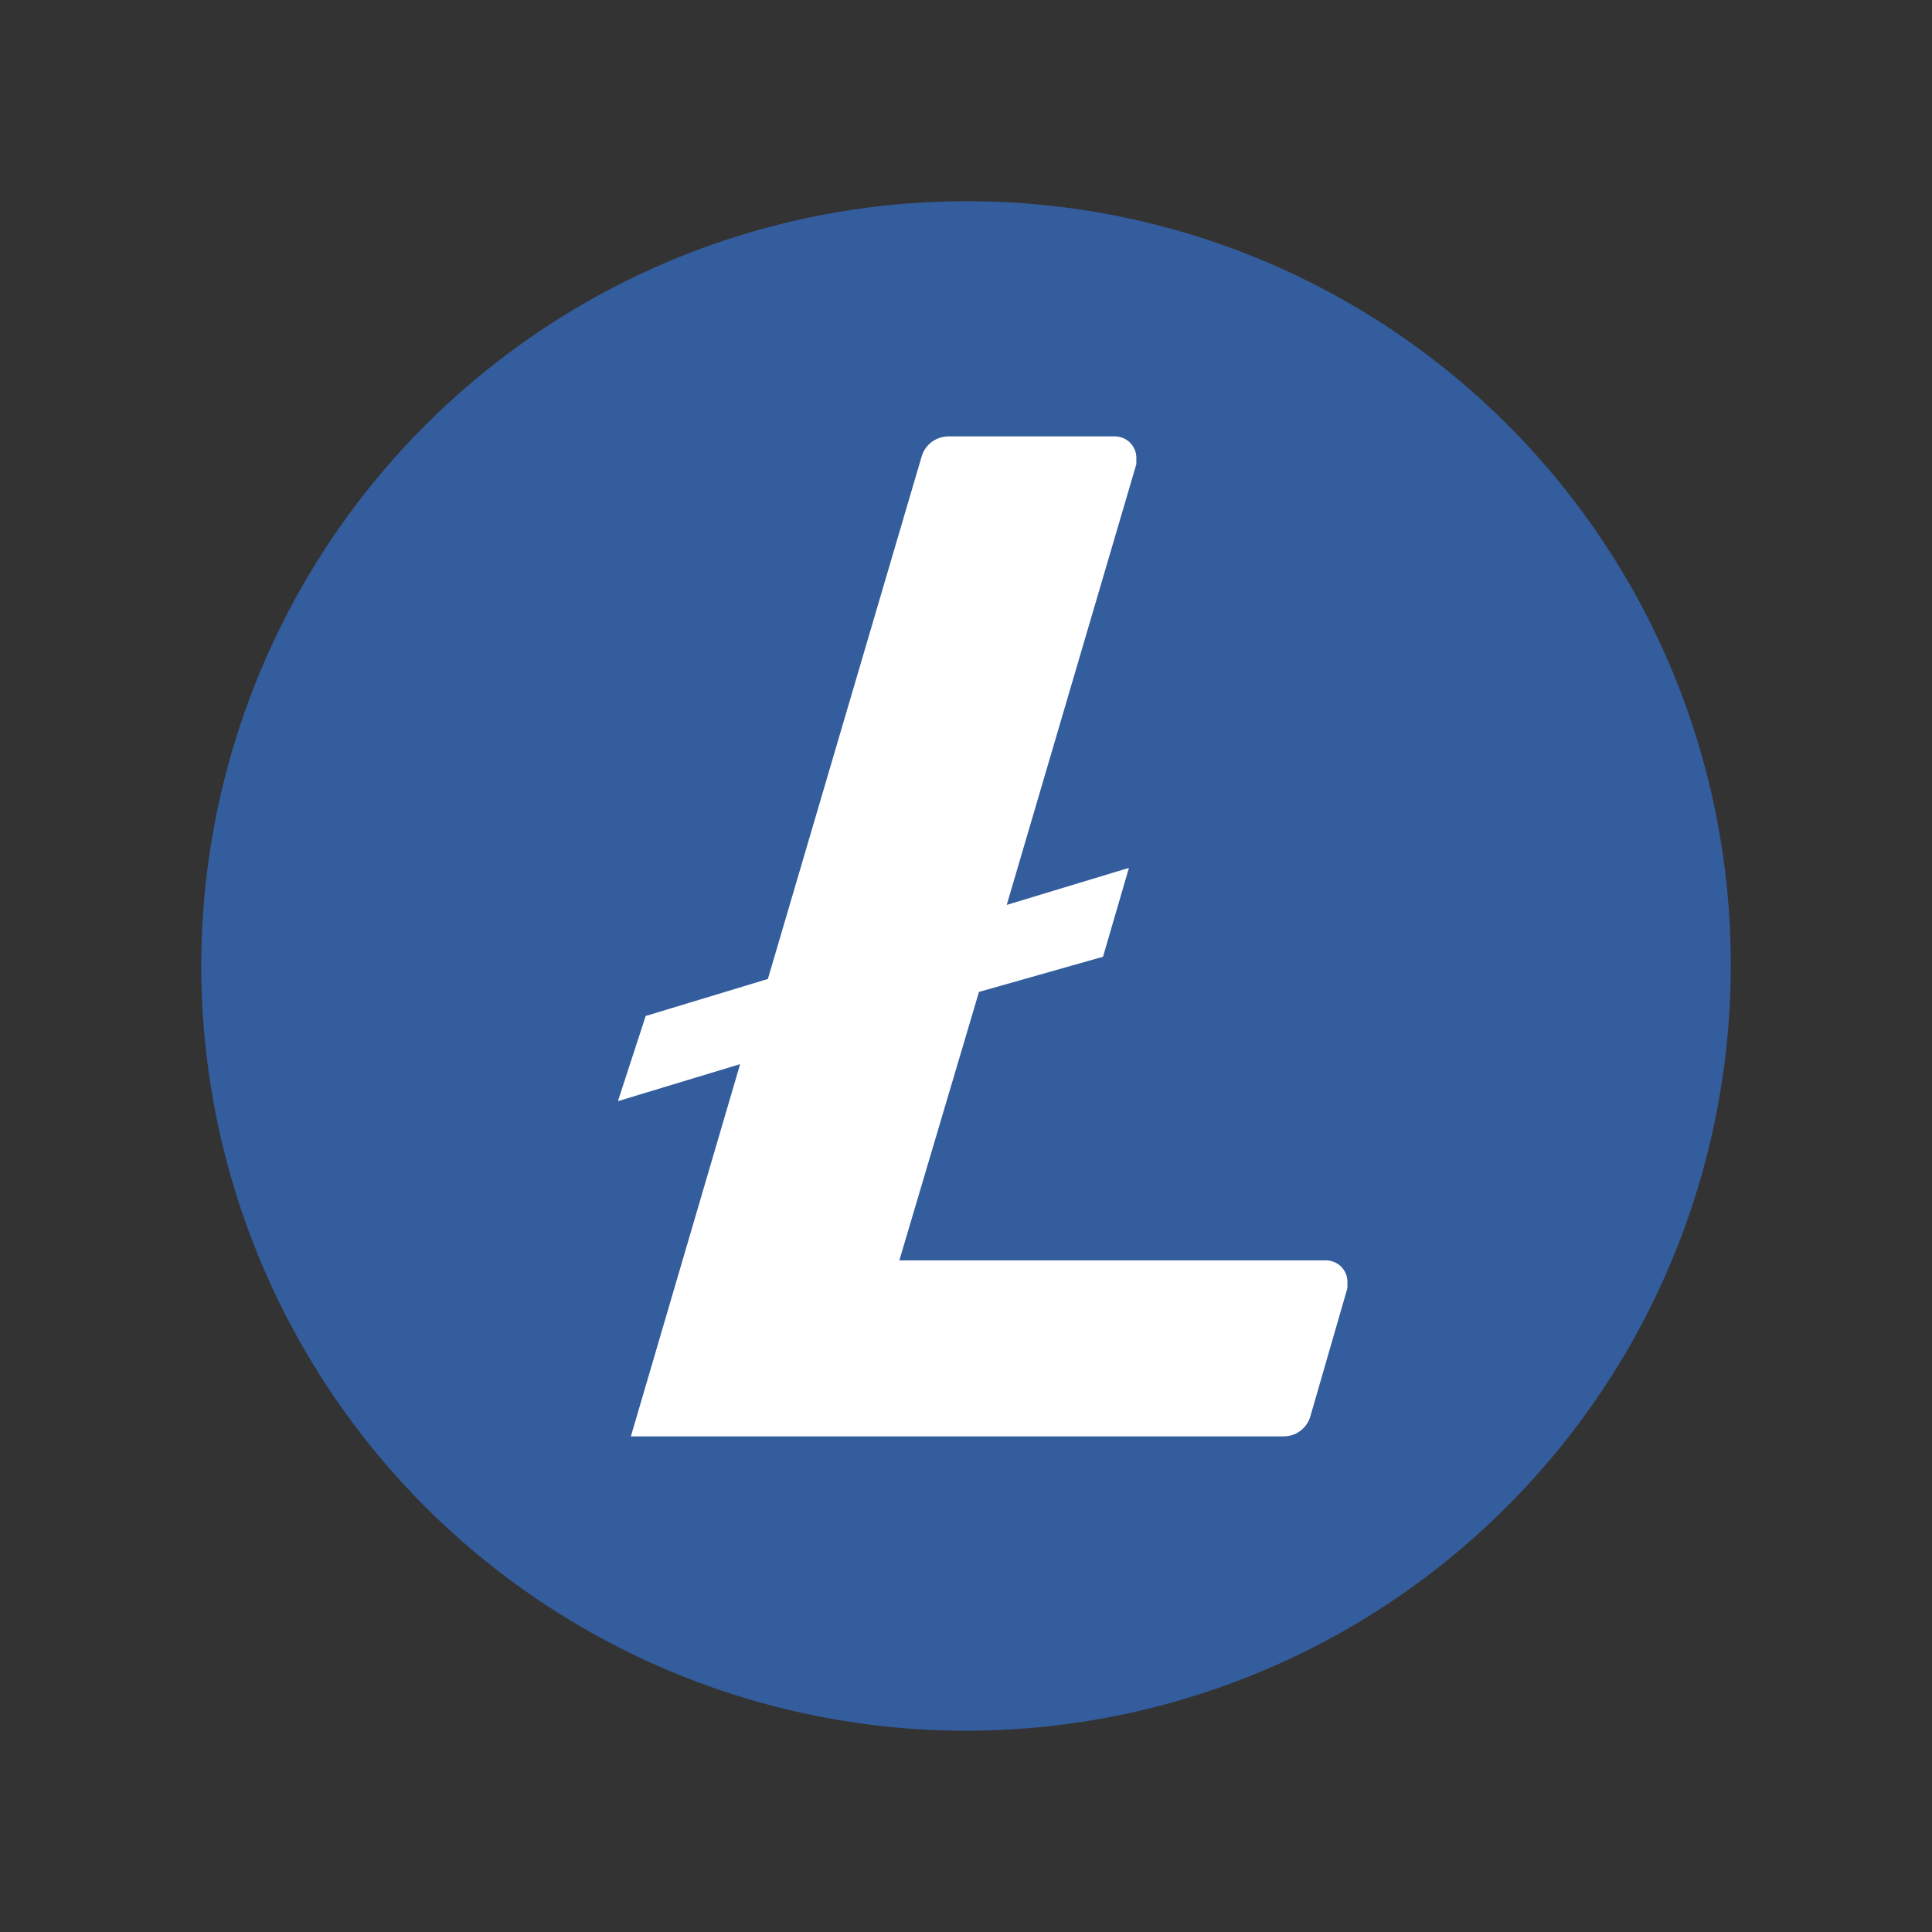 <svg width="24" height="24" viewBox="0 0 24 24" fill="none" xmlns="http://www.w3.org/2000/svg">
<rect x="0" y="0" width="24" height="24" fill="#333333" stroke="none"/>
<g clip-path="url(#clip0_45884_219989)">
<path d="M12 20.472C16.679 20.472 20.472 16.679 20.472 12C20.472 7.321 16.679 3.528 12 3.528C7.321 3.528 3.528 7.321 3.528 12C3.528 16.679 7.321 20.472 12 20.472Z" fill="white"/>
<path d="M12 2.5C10.121 2.5 8.284 3.057 6.722 4.101C5.16 5.145 3.942 6.629 3.223 8.365C2.504 10.1 2.316 12.011 2.683 13.853C3.049 15.696 3.954 17.389 5.282 18.718C6.611 20.046 8.304 20.951 10.147 21.317C11.989 21.684 13.9 21.496 15.636 20.777C17.371 20.058 18.855 18.84 19.899 17.278C20.943 15.716 21.5 13.879 21.5 12C21.504 10.756 21.262 9.524 20.79 8.373C20.317 7.222 19.622 6.176 18.745 5.294C17.868 4.412 16.826 3.711 15.678 3.232C14.53 2.752 13.299 2.504 12.055 2.5H12ZM12.161 12.322L11.172 15.657H16.462C16.497 15.656 16.532 15.662 16.565 15.674C16.598 15.686 16.628 15.705 16.654 15.729C16.68 15.753 16.7 15.782 16.715 15.814C16.729 15.845 16.737 15.88 16.738 15.915V16.002L16.279 17.59C16.258 17.665 16.213 17.731 16.15 17.777C16.088 17.823 16.011 17.846 15.933 17.843H7.837L9.194 13.219L7.676 13.679L8.021 12.621L9.539 12.161L11.448 5.674C11.469 5.6 11.514 5.534 11.577 5.488C11.639 5.443 11.716 5.419 11.793 5.421H13.84C13.875 5.42 13.91 5.426 13.943 5.438C13.976 5.45 14.006 5.469 14.032 5.493C14.057 5.517 14.078 5.546 14.092 5.577C14.107 5.609 14.115 5.644 14.116 5.679V5.766L12.506 11.241L14.024 10.781L13.702 11.885L12.161 12.322Z" fill="#345D9D"/>
</g>
<defs>
<clipPath id="clip0_45884_219989">
<rect width="19" height="19" fill="white" transform="translate(2.5 2.5)"/>
</clipPath>
</defs>
</svg>
